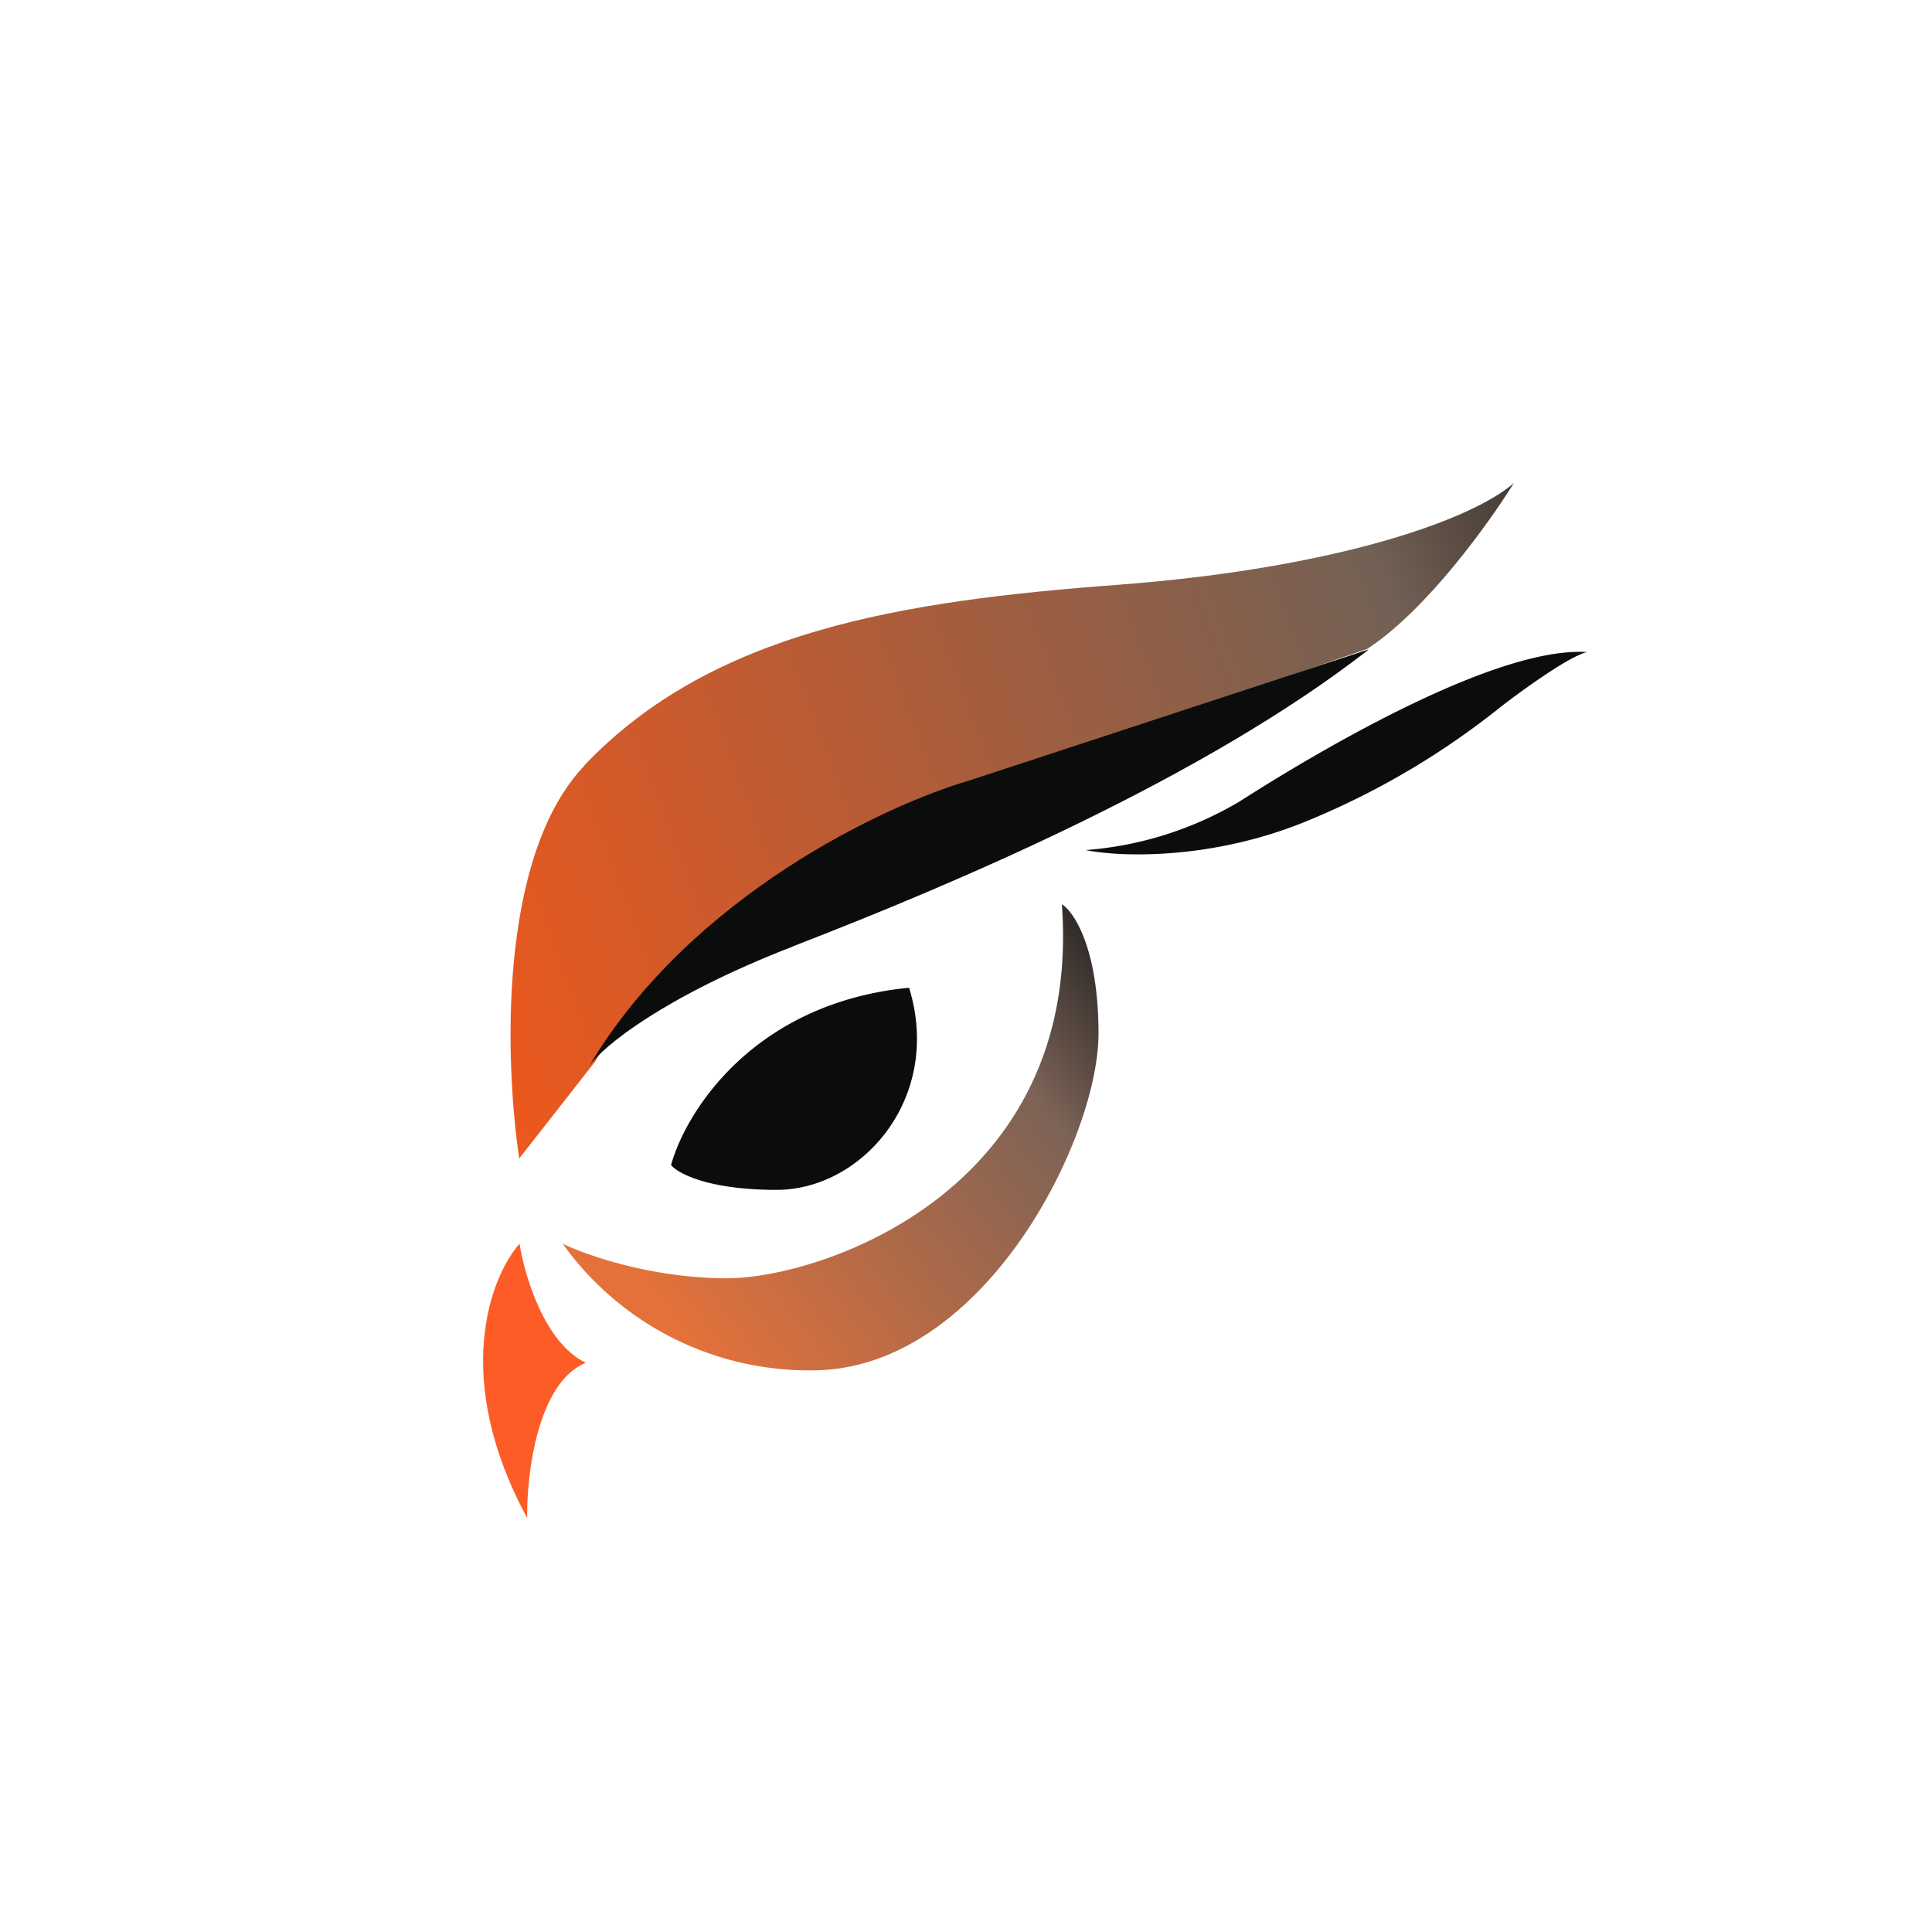 <svg xmlns="http://www.w3.org/2000/svg" width="200" height="200" viewBox="0 0 24 24"><g fill="none"><path fill="#0B0D0C" d="M11.293 12.27c-1.937.189-2.777 1.547-2.957 2.203c.085.103.463.308 1.311.308c1.063 0 2.066-1.144 1.646-2.511m4.106-2.314a4.4 4.4 0 0 1-1.912.604c.42.086 1.565.129 2.756-.364a9.8 9.8 0 0 0 2.421-1.432c.258-.197.823-.608 1.05-.664c-1.17-.073-3.458 1.307-4.315 1.856"/><path fill="url(#tokenBrandedRtm0)" d="M7.264 9.506c-1.093 1.144-.985 3.741-.814 4.885l.943-1.204c1.611-2.67 4.881-3.527 5.379-3.686c.402-.12 2.974-1.011 4.212-1.44c.742-.484 1.522-1.577 1.822-2.061c-.515.454-2.203 1.059-4.912 1.264c-2.713.202-5.048.579-6.634 2.242z"/><path fill="#0B0D0C" d="M9.853 11.756c-1.624.63-2.362 1.247-2.529 1.478c1.26-2.108 3.673-3.235 4.723-3.54l4.959-1.628c-2.04 1.594-5.126 2.905-7.157 3.69z"/><path fill="#FD5C27" d="M6.549 18.857c-.943-1.736-.459-2.996-.095-3.407c.06.386.305 1.23.823 1.479c-.6.244-.737 1.388-.728 1.928"/><path fill="url(#tokenBrandedRtm1)" d="M9.03 15.879c-.934 0-1.749-.288-2.04-.429a3.76 3.76 0 0 0 3.099 1.573c2.125 0 3.557-2.872 3.557-4.183c0-1.05-.3-1.509-.455-1.607c.262 3.561-2.995 4.646-4.16 4.646"/><defs><linearGradient id="tokenBrandedRtm0" x1="6.002" x2="21.71" y1="17.669" y2="11.87" gradientUnits="userSpaceOnUse"><stop stop-color="#FC5716"/><stop offset=".84" stop-color="#736155"/><stop offset="1" stop-color="#372E2A"/></linearGradient><linearGradient id="tokenBrandedRtm1" x1="8.315" x2="14.143" y1="16.376" y2="11.923" gradientUnits="userSpaceOnUse"><stop stop-color="#E4713A"/><stop offset=".72" stop-color="#7D6356"/><stop offset="1" stop-color="#222"/></linearGradient></defs></g></svg>